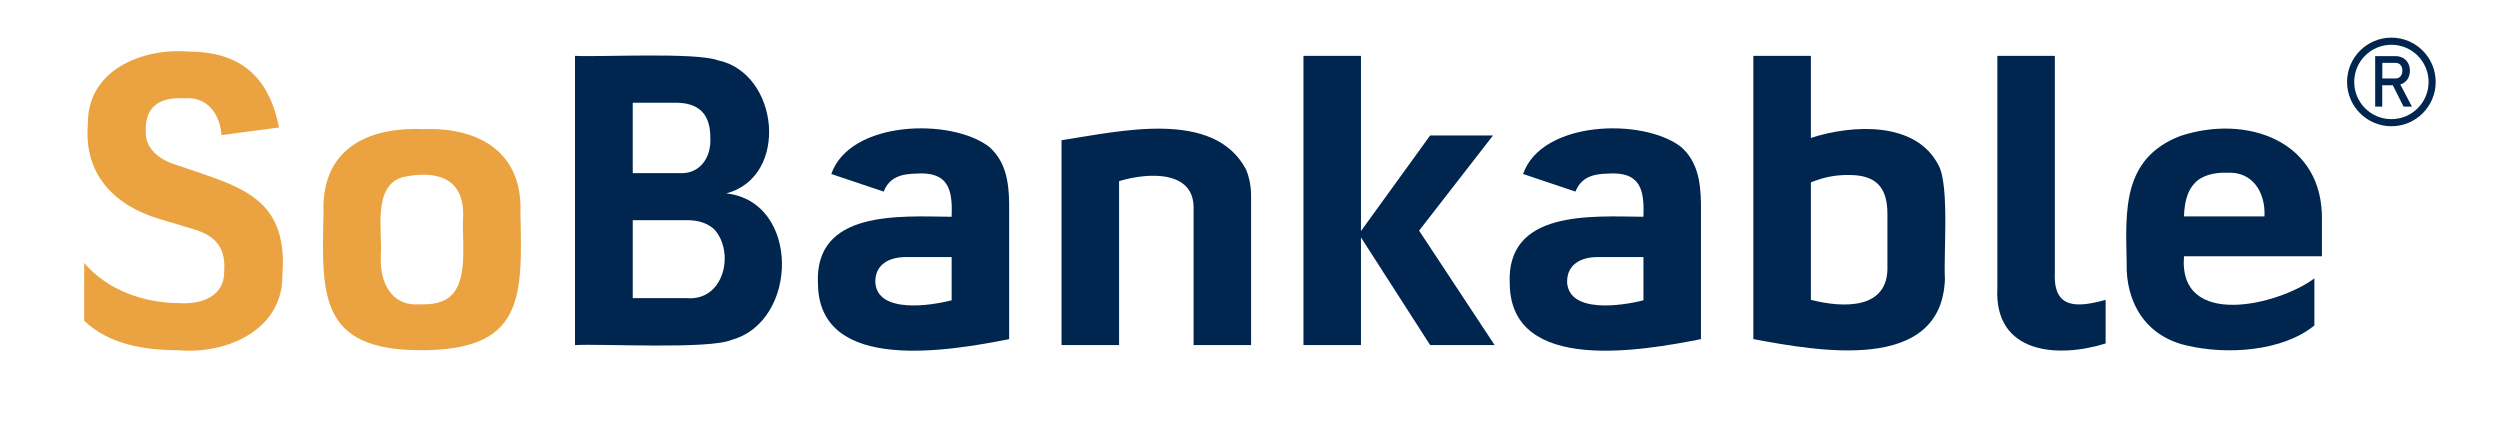 <?xml version="1.0" encoding="UTF-8"?>
<svg id="Layer_1" data-name="Layer 1" xmlns="http://www.w3.org/2000/svg" viewBox="0 0 682.97 115.61">
  <defs>
    <style>
      .cls-1 {
        fill: #eaa340;
      }

      .cls-1, .cls-2 {
        stroke-width: 0px;
      }

      .cls-2 {
        fill: #00254e;
      }
    </style>
  </defs>
  <g id="outlines-colour">
    <g>
      <path class="cls-1" d="m24.01,33.94c-.26-14.66,14.6-20.9,27.62-19.85,13.98.07,21.85,6.78,24.6,20.74l-15.71,2.07c-.43-5.9-4.02-10.48-9.95-10.06-2.82-.09-6,.06-8.19,1.93-2.16,1.71-2.68,4.57-2.54,7.35-.13,4.51,3.76,7.4,7.55,8.67,17.24,6.03,31.5,8.28,29.75,30.47.13,14.9-15.23,21.61-28.52,20.41-9.14,0-18.88-1.58-25.61-8.05v-15.77c6.38,7.46,16.42,10.97,26.11,10.96,6.11.39,12.24-1.96,12.13-8.67.46-6.19-2.11-9.63-8.16-11.46l-9.84-2.96c-12.29-3.75-20.41-12.39-19.24-25.78Z"/>
      <path class="cls-1" d="m88.37,58.21c-.66-17.31,11.77-23.64,27.46-22.93,15.18-.55,27.05,6.45,26.34,22.93.58,23.46.8,37.61-27.57,37.46-27.46-.13-26.72-15.17-26.22-37.46Zm15.66,11.57c-.35,7.09,2.7,13.89,10.46,13.36,3.46.07,6.98-.26,9.25-2.91,4.13-4.72,2.42-15.01,2.77-21.02.41-10.84-7.57-12.76-16.47-10.82-8.39,2.41-5.51,14.82-6.01,21.39Z"/>
      <path class="cls-2" d="m198.41,52.84c20.23,2.22,19.84,34.98,1.45,40.01-6.11,2.66-35.84.99-42.78,1.43V15.26c6.8.36,32.93-1.02,39,1.2,16.82,3.48,19.64,31.86,2.32,36.37Zm-12.8-5.54c5.61.33,8.77-4.3,8.44-9.73.02-6.42-3.14-9.48-9.39-9.51,0,0-11.8,0-11.8,0v19.24h12.75Zm2.12,34.16c10.18.73,13.03-12.59,7.41-18.79-1.81-1.68-4.28-2.52-7.41-2.52h-14.87v21.3h14.87Z"/>
      <path class="cls-2" d="m250.36,47.42c-4.07.08-7.38.94-8.95,4.92l-14.31-4.81c5.08-14.62,32.71-15.41,43.14-7.41,4.45,3.95,5.37,9.31,5.45,15.57,0,0,0,36.96,0,36.96-16.06,3.15-51.84,9.55-52.23-14.98-1.13-20.33,22.18-18.6,36.51-18.45.33-7.55-.92-12.36-9.62-11.8Zm-11.24,29.69c.52,8.6,15,6.45,20.86,4.92v-11.8h-12.13c-5.1-.1-8.82,2.12-8.72,6.88Z"/>
      <path class="cls-2" d="m305.71,94.27h-15.71v-55.97c15.48-2.31,41.61-8.73,50.41,8.02.91,2.22,1.37,4.61,1.37,7.19v40.76h-15.71v-36.74c.62-11.25-12.55-10.41-20.35-8.05v44.79Z"/>
      <path class="cls-2" d="m390.7,37.01h17.17l-20.19,26,20.63,31.26h-17.61l-18.9-29.41v29.41h-15.71V15.26h15.71v47.86l18.9-26.11Z"/>
      <path class="cls-2" d="m439.35,47.42c-4.07.08-7.38.94-8.95,4.92l-14.31-4.81c5.08-14.62,32.71-15.41,43.14-7.41,4.45,3.95,5.37,9.31,5.45,15.57,0,0,0,36.96,0,36.96-16.06,3.15-51.84,9.55-52.23-14.98-1.13-20.33,22.18-18.6,36.51-18.45.33-7.55-.92-12.36-9.62-11.8Zm-11.24,29.69c.52,8.6,15,6.45,20.86,4.92v-11.8h-12.13c-5.1-.1-8.82,2.12-8.72,6.88Z"/>
      <path class="cls-2" d="m494.71,15.26v22.42c11.26-3.66,28.7-4.65,34.86,7.46,3.06,5.39,1.34,24.78,1.76,31.12-.93,25.82-34.66,19.67-52.34,16.38V15.26h15.71Zm10.62,32.54c-4.31-.03-7.08.65-10.62,2.01v32.1c8.72,2.24,21.4,2.83,20.91-9.39,0,0,0-14.09,0-14.09,0-7.28-3.13-10.58-10.29-10.62Z"/>
      <path class="cls-2" d="m545.65,15.26h15.71v59.22c-.5,10.22,6.39,9.48,13.87,7.44v11.91c-13.31,4.16-30.49,2.73-29.58-15.15,0,0,0-63.41,0-63.41Z"/>
      <path class="cls-2" d="m634.33,70.01h-37.69c-1.61,19.96,25.77,13.4,35.62,6.04v12.86c-8.71,7.11-23.95,8.09-34.98,5.45-10.86-2.48-16.62-11.45-16.3-22.62-.29-14.24-1.23-28.44,14.62-34.58,18-6,39.2,1.16,38.72,23.12,0,0,0,9.73,0,9.73Zm-34.78-19.96c-1.83,1.9-2.8,4.92-2.91,9.06h21.98c.35-6.56-3.28-12.34-10.18-11.91-3.55-.16-7,.75-8.89,2.85Z"/>
    </g>
    <g id="RTM">
      <path class="cls-2" d="m656.45,22.79c.6-.33,1.07-.8,1.4-1.39.33-.6.5-1.3.5-2.09s-.17-1.5-.5-2.09c-.33-.6-.8-1.06-1.4-1.39-.6-.33-1.3-.5-2.11-.5h-5.47v13.79h1.93v-5.83h2.88l2.94,5.83h2.29l-3.19-6.05c.25-.08.49-.15.71-.27Zm-5.63-1.34v-4.28h3.61c.56,0,1.02.19,1.36.58.34.39.51.91.51,1.55s-.17,1.16-.51,1.55c-.34.39-.79.59-1.36.59h-3.61Z"/>
      <path class="cls-2" d="m653.3,10.28c-6.67,0-12.11,5.43-12.11,12.1s5.43,12.11,12.11,12.11,12.1-5.43,12.1-12.11-5.43-12.1-12.1-12.1Zm0,22.27c-5.61,0-10.16-4.55-10.16-10.16s4.55-10.16,10.16-10.16,10.16,4.55,10.16,10.16-4.55,10.16-10.16,10.16Z"/>
    </g>
  </g>
</svg>